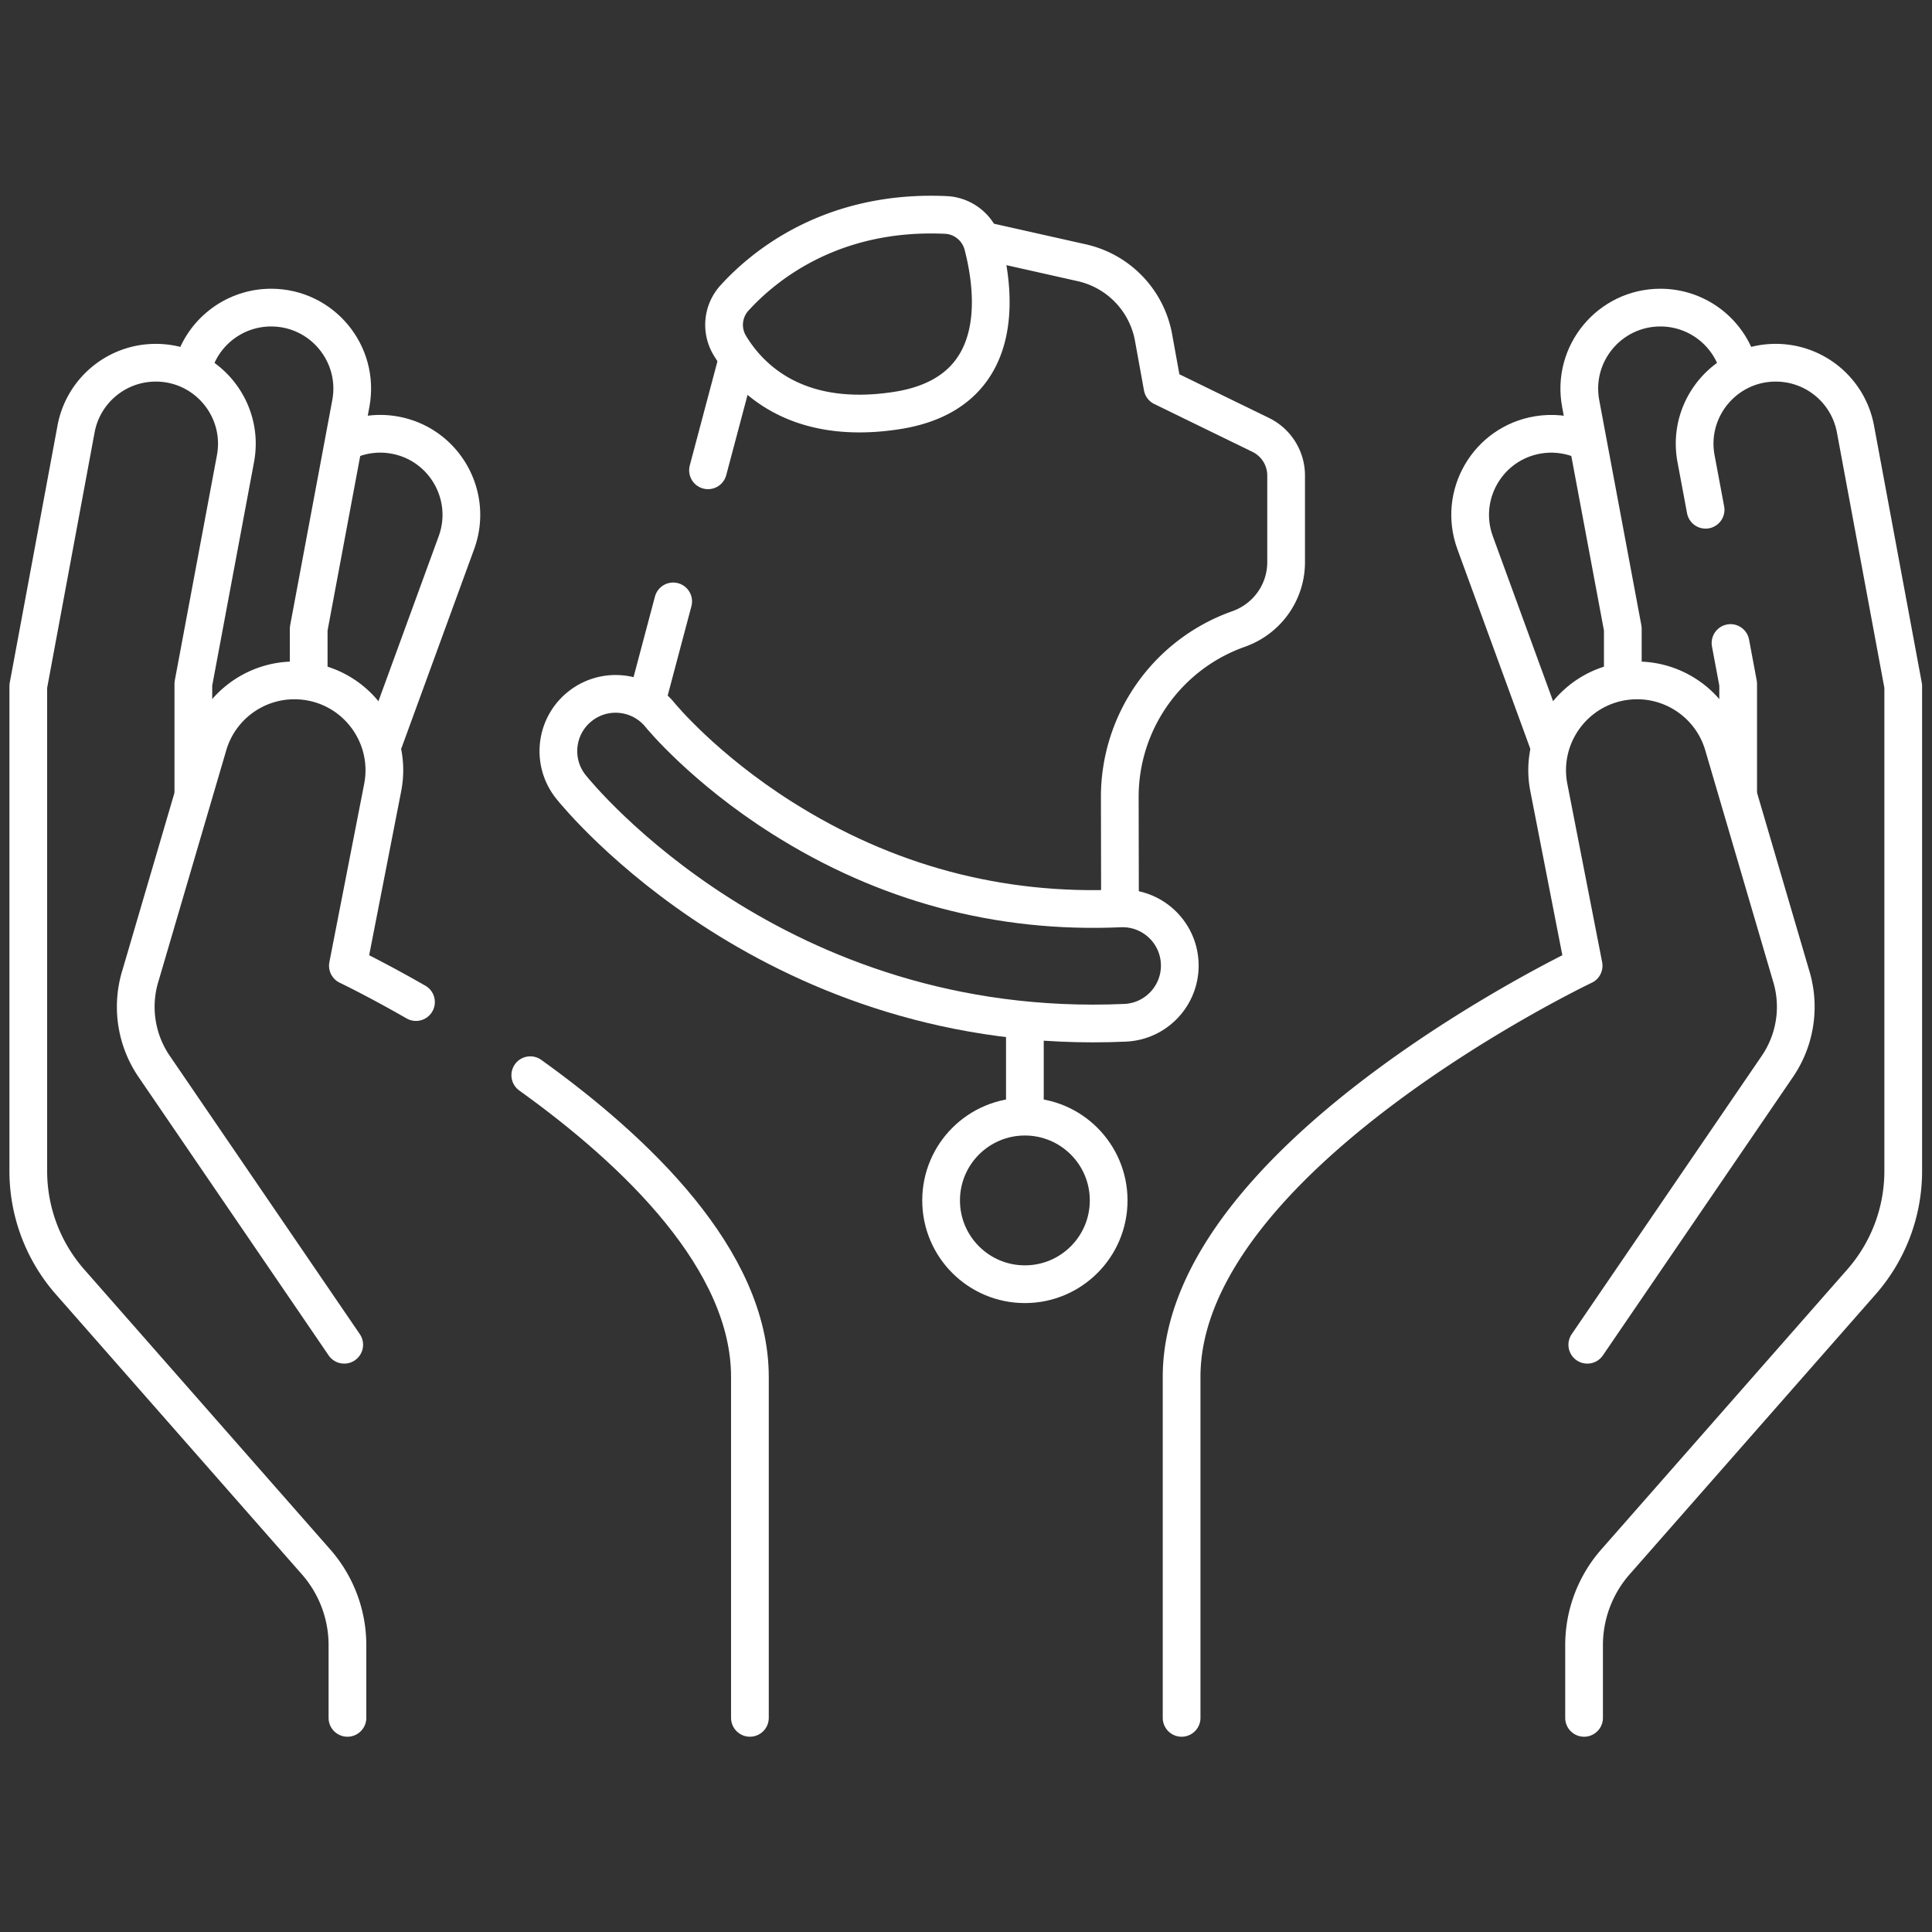 <svg xmlns="http://www.w3.org/2000/svg" xmlns:xlink="http://www.w3.org/1999/xlink" width="512" height="512" x="0" y="0" viewBox="0 0 682.667 682.667" style="enable-background:new 0 0 512 512" xml:space="preserve" class=""><rect x="0" y="0" width="682.667" height="682.667" fill="#333333" stroke="none"/><g><defs stroke-width="10" style="stroke-width: 10;"><clipPath id="a" clipPathUnits="userSpaceOnUse" stroke-width="10" style="stroke-width: 10;"><path d="M0 512h512V0H0Z" fill="#ffffff" opacity="1" data-original="#000000" stroke-width="10" style="stroke-width: 10;"></path></clipPath></defs><g clip-path="url(#a)" transform="matrix(1.333 0 0 -1.333 0 682.667)" stroke-width="10" style="stroke-width: 10;"><path d="m0 0 19.135 52.387c4.615 12.637-3.382 26.36-16.652 28.573a21.423 21.423 0 0 1-10.966-1.03" style="stroke-width: 10; stroke-linecap: round; stroke-linejoin: round; stroke-miterlimit: 10; stroke-dasharray: none; stroke-opacity: 1;" transform="translate(101.85 315.886)" fill="none" stroke="#ffffff" stroke-width="10" stroke-linecap="round" stroke-linejoin="round" stroke-miterlimit="10" stroke-dasharray="none" stroke-opacity="" data-original="#000000" opacity="1" class=""></path><path d="M0 0v11.387l11.165 59.688C13.638 84.299 3.492 96.52-9.962 96.52c-9.325 0-17.455-5.988-20.363-14.613" style="stroke-width: 10; stroke-linecap: round; stroke-linejoin: round; stroke-miterlimit: 10; stroke-dasharray: none; stroke-opacity: 1;" transform="translate(81.83 334.071)" fill="none" stroke="#ffffff" stroke-width="10" stroke-linecap="round" stroke-linejoin="round" stroke-miterlimit="10" stroke-dasharray="none" stroke-opacity="" data-original="#000000" opacity="1" class=""></path><path d="M0 0v19.27a33.439 33.439 0 0 1-8.318 22.07l-65.209 74.219a44.518 44.518 0 0 0-11.074 29.381v128.542l12.661 68.163c1.891 10.183 10.775 17.568 21.131 17.568 13.454 0 23.601-12.22 21.127-25.444l-11.165-59.689v-28.562" style="stroke-width: 10; stroke-linecap: round; stroke-linejoin: round; stroke-miterlimit: 10; stroke-dasharray: none; stroke-opacity: 1;" transform="translate(92.1 56.765)" fill="none" stroke="#ffffff" stroke-width="10" stroke-linecap="round" stroke-linejoin="round" stroke-miterlimit="10" stroke-dasharray="none" stroke-opacity="" data-original="#000000" opacity="1" class=""></path><path d="M0 0v90.386c0 30.944-30.04 59.75-58.22 79.967" style="stroke-width: 10; stroke-linecap: round; stroke-linejoin: round; stroke-miterlimit: 10; stroke-dasharray: none; stroke-opacity: 1;" transform="translate(198.784 56.765)" fill="none" stroke="#ffffff" stroke-width="10" stroke-linecap="round" stroke-linejoin="round" stroke-miterlimit="10" stroke-dasharray="none" stroke-opacity="" data-original="#000000" opacity="1" class=""></path><path d="M0 0c-10.756 6.159-18.045 9.629-18.045 9.629l9.22 47.23c2.658 13.609-6.819 26.605-20.588 28.237-11.55 1.369-22.401-5.798-25.676-16.957L-73 7.108a28.011 28.011 0 0 1 3.599-24.17l50.379-73.776" style="stroke-width: 10; stroke-linecap: round; stroke-linejoin: round; stroke-miterlimit: 10; stroke-dasharray: none; stroke-opacity: 1;" transform="translate(110.265 246.506)" fill="none" stroke="#ffffff" stroke-width="10" stroke-linecap="round" stroke-linejoin="round" stroke-miterlimit="10" stroke-dasharray="none" stroke-opacity="" data-original="#000000" opacity="1" class=""></path><path d="m0 0-19.417 53.161c-4.616 12.637 3.381 26.36 16.651 28.574 3.794.633 7.555.227 10.966-1.03" style="stroke-width: 10; stroke-linecap: round; stroke-linejoin: round; stroke-miterlimit: 10; stroke-dasharray: none; stroke-opacity: 1;" transform="translate(410.433 315.111)" fill="none" stroke="#ffffff" stroke-width="10" stroke-linecap="round" stroke-linejoin="round" stroke-miterlimit="10" stroke-dasharray="none" stroke-opacity="" data-original="#000000" opacity="1" class=""></path><path d="M0 0v11.387l-11.165 59.688C-13.638 84.299-3.492 96.52 9.962 96.52c9.611 0 17.953-6.361 20.616-15.414" style="stroke-width: 10; stroke-linecap: round; stroke-linejoin: round; stroke-miterlimit: 10; stroke-dasharray: none; stroke-opacity: 1;" transform="translate(430.17 334.071)" fill="none" stroke="#ffffff" stroke-width="10" stroke-linecap="round" stroke-linejoin="round" stroke-miterlimit="10" stroke-dasharray="none" stroke-opacity="" data-original="#000000" opacity="1" class=""></path><path d="M0 0v19.27a33.439 33.439 0 0 0 8.318 22.07l65.209 74.219a44.518 44.518 0 0 1 11.074 29.381v128.542L71.94 341.645c-1.891 10.183-10.775 17.568-21.131 17.568-13.454 0-23.601-12.22-21.127-25.444l2.53-13.528" style="stroke-width: 10; stroke-linecap: round; stroke-linejoin: round; stroke-miterlimit: 10; stroke-dasharray: none; stroke-opacity: 1;" transform="translate(419.9 56.765)" fill="none" stroke="#ffffff" stroke-width="10" stroke-linecap="round" stroke-linejoin="round" stroke-miterlimit="10" stroke-dasharray="none" stroke-opacity="" data-original="#000000" opacity="1" class=""></path><path d="m0 0 2.027-10.835v-28.23" style="stroke-width: 10; stroke-linecap: round; stroke-linejoin: round; stroke-miterlimit: 10; stroke-dasharray: none; stroke-opacity: 1;" transform="translate(458.72 341.68)" fill="none" stroke="#ffffff" stroke-width="10" stroke-linecap="round" stroke-linejoin="round" stroke-miterlimit="10" stroke-dasharray="none" stroke-opacity="" data-original="#000000" opacity="1" class=""></path><path d="M0 0v90.386C0 148.668 106.565 199.37 106.565 199.37l-9.221 47.231c-2.657 13.608 6.819 26.604 20.589 28.236 11.549 1.369 22.4-5.797 25.676-16.958l17.911-61.03a28.014 28.014 0 0 0-3.599-24.17l-50.379-73.776" style="stroke-width: 10; stroke-linecap: round; stroke-linejoin: round; stroke-miterlimit: 10; stroke-dasharray: none; stroke-opacity: 1;" transform="translate(313.216 56.765)" fill="none" stroke="#ffffff" stroke-width="10" stroke-linecap="round" stroke-linejoin="round" stroke-miterlimit="10" stroke-dasharray="none" stroke-opacity="" data-original="#000000" opacity="1" class=""></path><path d="m0 0-7.577-28.518" style="stroke-width: 10; stroke-linecap: round; stroke-linejoin: round; stroke-miterlimit: 10; stroke-dasharray: none; stroke-opacity: 1;" transform="translate(195.253 415.98)" fill="none" stroke="#ffffff" stroke-width="10" stroke-linecap="round" stroke-linejoin="round" stroke-miterlimit="10" stroke-dasharray="none" stroke-opacity="" data-original="#000000" opacity="1" class=""></path><path d="m0 0-.05 26.464c-.013 19.882 12.431 37.642 31.123 44.418l.484.175c7.545 2.735 12.485 9.785 12.485 17.681v22.958c0 4.581-2.612 8.762-6.73 10.768l-26.029 12.684-2.381 13.127a24.864 24.864 0 0 1-19.018 19.824l-24.139 5.419" style="stroke-width: 10; stroke-linecap: round; stroke-linejoin: round; stroke-miterlimit: 10; stroke-dasharray: none; stroke-opacity: 1;" transform="translate(296.878 274.378)" fill="none" stroke="#ffffff" stroke-width="10" stroke-linecap="round" stroke-linejoin="round" stroke-miterlimit="10" stroke-dasharray="none" stroke-opacity="" data-original="#000000" opacity="1" class=""></path><path d="m0 0-6.512-24.512" style="stroke-width: 10; stroke-linecap: round; stroke-linejoin: round; stroke-miterlimit: 10; stroke-dasharray: none; stroke-opacity: 1;" transform="translate(178.444 352.711)" fill="none" stroke="#ffffff" stroke-width="10" stroke-linecap="round" stroke-linejoin="round" stroke-miterlimit="10" stroke-dasharray="none" stroke-opacity="" data-original="#000000" opacity="1" class=""></path><path d="M0 0c7.704 8.475 25.691 23.392 56.016 22.018 4.688-.212 8.669-3.473 9.845-8.016 3.381-13.056 6.327-39.317-22.832-43.83-26.747-4.139-39.116 8.713-44.261 17.245A10.587 10.587 0 0 0 0 0Z" style="stroke-width: 10; stroke-linecap: round; stroke-linejoin: round; stroke-miterlimit: 10; stroke-dasharray: none; stroke-opacity: 1;" transform="translate(194.686 433.133)" fill="none" stroke="#ffffff" stroke-width="10" stroke-linecap="round" stroke-linejoin="round" stroke-miterlimit="10" stroke-dasharray="none" stroke-opacity="" data-original="#000000" opacity="1" class=""></path><path d="M0 0c-32.039-1.415-62.178 6.661-89.578 24.005-20.678 13.089-32.033 26.875-32.297 27.198-5.238 6.516-14.764 7.569-21.299 2.348-6.547-5.232-7.614-14.78-2.382-21.327 2.176-2.723 54.344-66.63 146.895-62.542.32.014.637.038.951.071 7.906.842 13.895 7.705 13.539 15.758C15.459-6.118 8.372.37 0 0Z" style="stroke-width: 10; stroke-linecap: round; stroke-linejoin: round; stroke-miterlimit: 10; stroke-dasharray: none; stroke-opacity: 1;" transform="translate(296.89 271.33)" fill="none" stroke="#ffffff" stroke-width="10" stroke-linecap="round" stroke-linejoin="round" stroke-miterlimit="10" stroke-dasharray="none" stroke-opacity="" data-original="#000000" opacity="1" class=""></path><path d="M0 0v-20.074" style="stroke-width: 10; stroke-linecap: round; stroke-linejoin: round; stroke-miterlimit: 10; stroke-dasharray: none; stroke-opacity: 1;" transform="translate(271.673 238.694)" fill="none" stroke="#ffffff" stroke-width="10" stroke-linecap="round" stroke-linejoin="round" stroke-miterlimit="10" stroke-dasharray="none" stroke-opacity="" data-original="#000000" opacity="1" class=""></path><path d="M0 0c0-12.266-9.943-22.209-22.209-22.209S-44.417-12.266-44.417 0c0 12.265 9.942 22.208 22.208 22.208C-9.943 22.208 0 12.265 0 0Z" style="stroke-width: 10; stroke-linecap: round; stroke-linejoin: round; stroke-miterlimit: 10; stroke-dasharray: none; stroke-opacity: 1;" transform="translate(293.882 193.922)" fill="none" stroke="#ffffff" stroke-width="10" stroke-linecap="round" stroke-linejoin="round" stroke-miterlimit="10" stroke-dasharray="none" stroke-opacity="" data-original="#000000" opacity="1" class=""></path></g></g></svg>